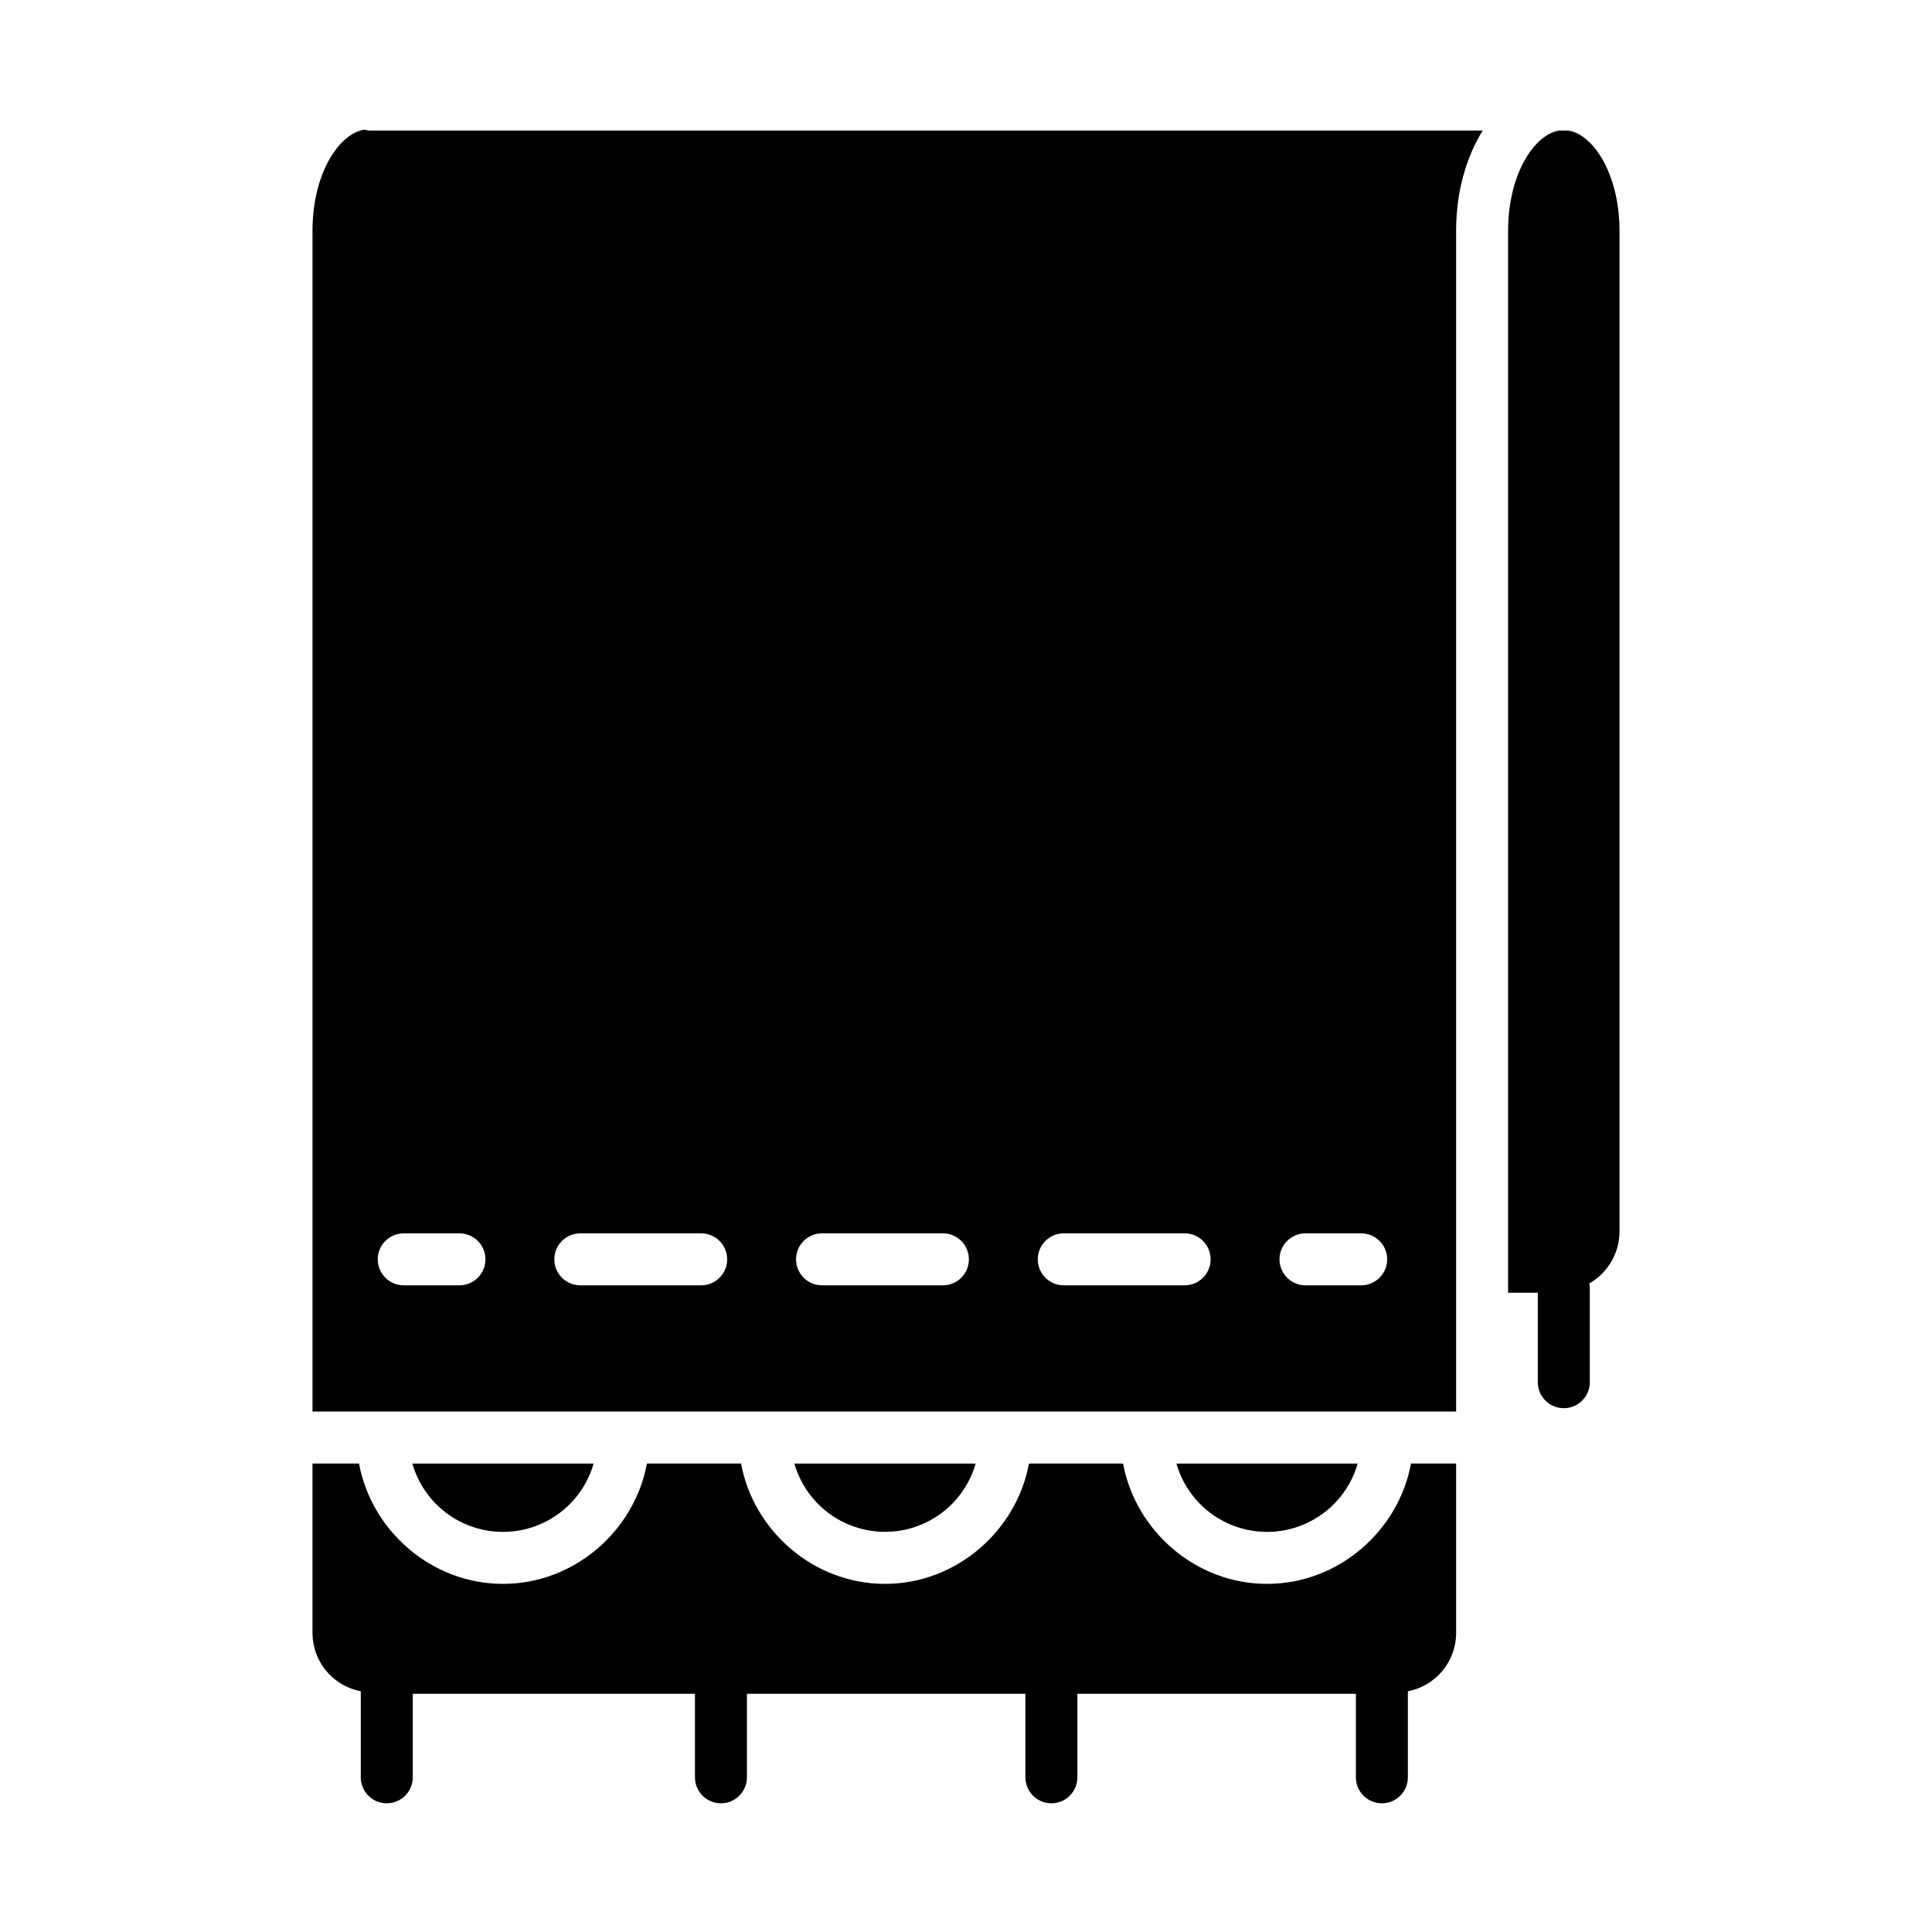 <?xml version="1.0" encoding="UTF-8"?>
<!-- The Best Svg Icon site in the world: iconSvg.co, Visit us! https://iconsvg.co -->
<svg fill="#000000" width="800px" height="800px" version="1.1" viewBox="144 144 512 512" xmlns="http://www.w3.org/2000/svg">
 <g>
  <path d="m301.32 531.86h-48.047c2.004 7.004 6.969 12.785 13.59 15.828 6.621 3.039 14.242 3.039 20.863 0 6.621-3.043 11.586-8.824 13.594-15.828z"/>
  <path d="m402.56 531.86h-48.047c2.012 7 6.977 12.777 13.594 15.816 6.621 3.039 14.238 3.039 20.859 0s11.586-8.816 13.594-15.816z"/>
  <path d="m479.78 563.74c-19.027 0-34.887-14.168-38.148-31.883h-24.949c-3.262 17.711-19.121 31.883-38.148 31.883s-34.887-14.172-38.148-31.883h-24.949c-3.262 17.711-19.121 31.883-38.148 31.883-19.023 0-34.883-14.172-38.145-31.883h-12.332v45.031c0.035 3.637 1.328 7.152 3.66 9.945 2.332 2.789 5.559 4.688 9.133 5.367v22.805c0 3.805 3.086 6.887 6.887 6.887 3.805 0 6.891-3.082 6.891-6.887v-22.141h74.785v22.141c0 3.805 3.082 6.887 6.887 6.887 3.805 0 6.887-3.082 6.887-6.887v-22.141h73.801v22.141c0 3.805 3.086 6.887 6.887 6.887 3.805 0 6.891-3.082 6.891-6.887v-22.141h73.801v22.141c0 3.805 3.082 6.887 6.887 6.887 3.805 0 6.887-3.082 6.887-6.887v-22.805c3.574-0.684 6.801-2.582 9.133-5.371 2.332-2.793 3.625-6.305 3.66-9.941v-45.031h-11.961c-3.262 17.711-19.117 31.883-38.145 31.883z"/>
  <path d="m503.8 531.86h-48.043c2.004 7.004 6.969 12.785 13.59 15.828 6.621 3.039 14.242 3.039 20.863 0 6.621-3.043 11.586-8.824 13.59-15.828z"/>
  <path d="m240.64 178.36c-6.664 0.875-13.824 11.508-13.824 26.758v312.96h303.07v-312.96c0-10.395 2.746-19.629 7.047-26.516h-295.33c-0.328-0.062-0.652-0.145-0.969-0.242zm249.33 292.49h14.762-0.004c3.805 0 6.887 3.082 6.887 6.887s-3.082 6.887-6.887 6.887h-14.762 0.004c-3.805 0-6.891-3.082-6.891-6.887s3.086-6.887 6.891-6.887zm-64.059 0h32.027c3.805 0 6.887 3.082 6.887 6.887s-3.082 6.887-6.887 6.887h-32.027c-3.805 0-6.891-3.082-6.891-6.887s3.086-6.887 6.891-6.887zm-64.059 0h32.027c3.805 0 6.887 3.082 6.887 6.887s-3.082 6.887-6.887 6.887h-32.027c-3.805 0-6.891-3.082-6.891-6.887s3.086-6.887 6.891-6.887zm-64.059 0h32.027c3.805 0 6.887 3.082 6.887 6.887s-3.082 6.887-6.887 6.887h-32.027c-3.805 0-6.891-3.082-6.891-6.887s3.086-6.887 6.891-6.887zm-46.789 0h14.762-0.004c3.805 0 6.887 3.082 6.887 6.887s-3.082 6.887-6.887 6.887h-14.762c-3.801 0-6.887-3.082-6.887-6.887s3.086-6.887 6.887-6.887z"/>
  <path d="m559.64 178.6h-2.426c-6.566 0.984-13.551 11.527-13.551 26.516v281.48h7.871v23.703c0 3.801 3.082 6.887 6.887 6.887s6.891-3.086 6.891-6.887v-24.836c0-0.449-0.047-0.898-0.133-1.34 4.898-2.797 7.945-7.981 8.004-13.617v-265.39c0-14.988-6.988-25.531-13.543-26.516z"/>
 </g>
</svg>